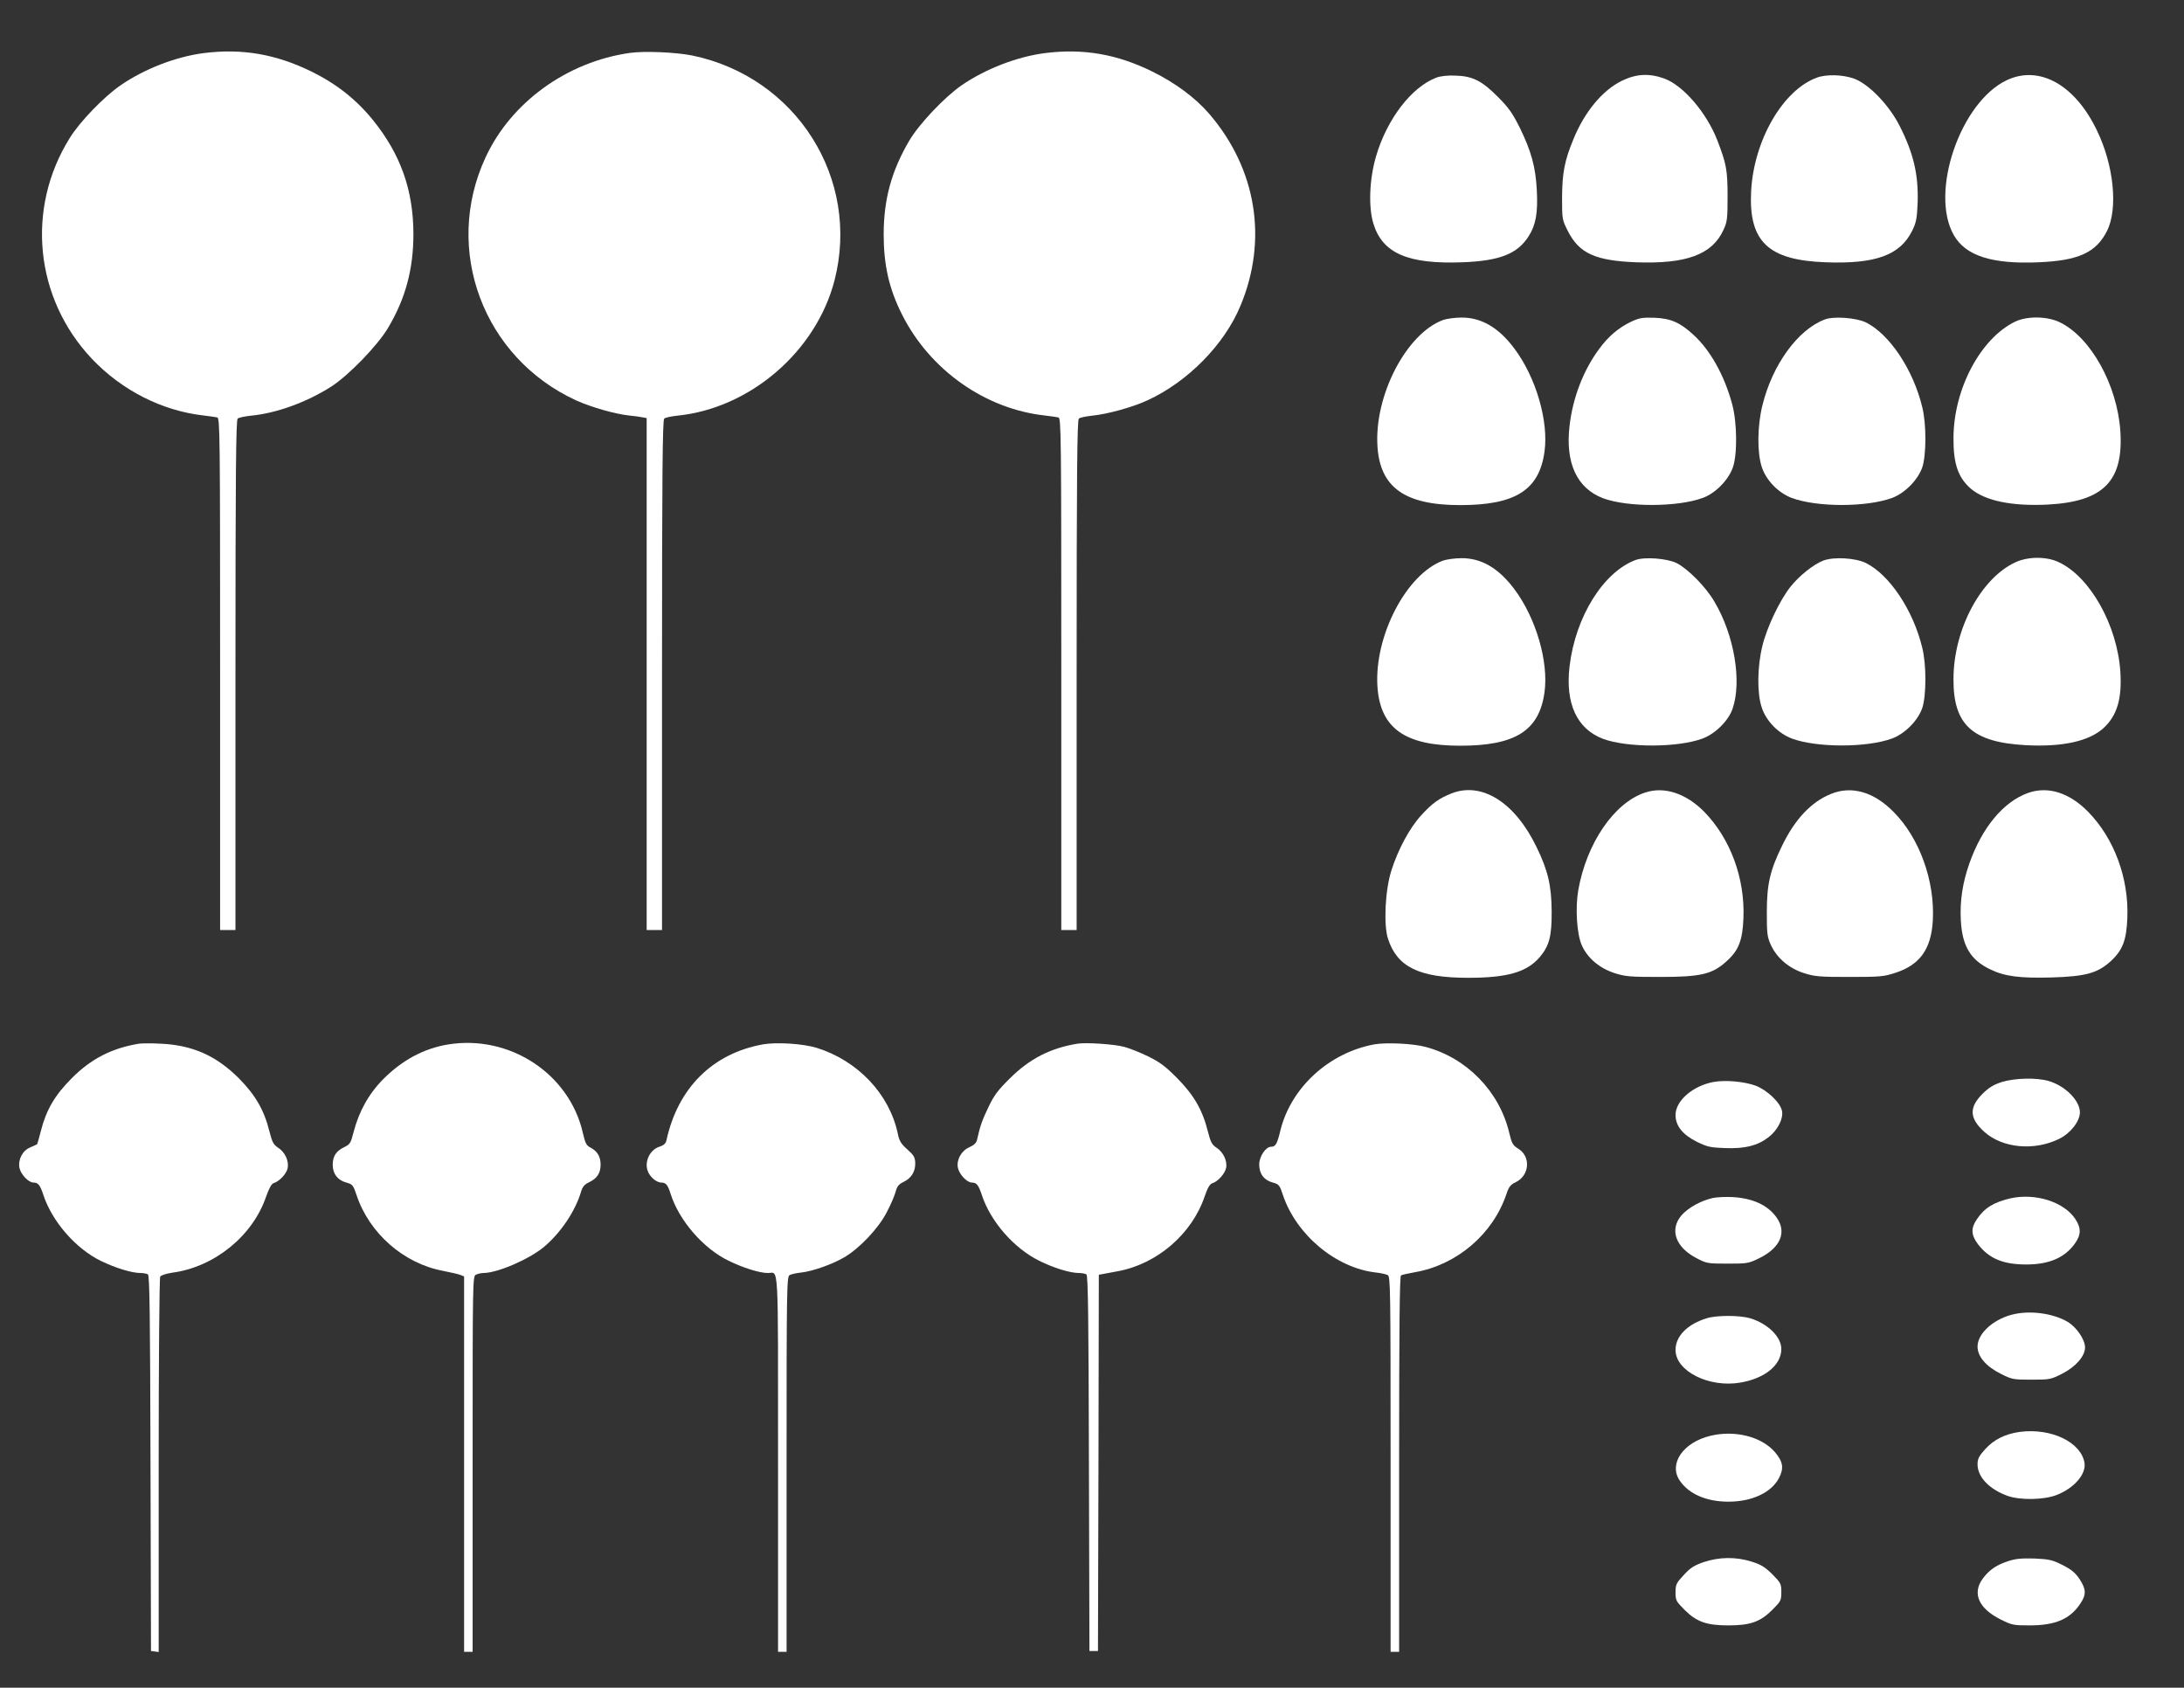 <?xml version="1.0" standalone="no"?>
<!DOCTYPE svg PUBLIC "-//W3C//DTD SVG 20010904//EN"
 "http://www.w3.org/TR/2001/REC-SVG-20010904/DTD/svg10.dtd">
<svg version="1.0" xmlns="http://www.w3.org/2000/svg"
 width="1280pt" height="989pt" viewBox="0 0 1280 989"
 preserveAspectRatio="xMidYMid meet">
<rect x="0" y="0" width="1280" height="989" fill="#333333" stroke="none"/>
<g transform="translate(0,989) scale(0.1,-0.1)"
fill="#ffffff" stroke="none">
<path d="M1195 9579 c-164 -21 -350 -93 -490 -190 -96 -66 -239 -214 -297
-309 -257 -413 -204 -938 130 -1292 176 -186 413 -306 657 -333 33 -4 68 -9
78 -11 16 -5 17 -85 17 -1505 l0 -1499 45 0 45 0 0 1494 c0 1183 3 1496 13
1503 6 6 41 13 77 17 150 14 328 79 472 171 102 66 270 239 332 343 103 173
149 345 149 552 -1 257 -75 465 -236 665 -100 123 -214 213 -362 286 -209 102
-406 136 -630 108z"/>
<path d="M3692 9580 c-369 -52 -698 -290 -847 -614 -250 -540 -12 -1174 533
-1423 87 -39 225 -79 310 -88 31 -3 67 -8 80 -11 l22 -4 0 -1500 0 -1500 45 0
45 0 0 1494 c0 1183 3 1496 13 1503 6 6 40 13 75 17 427 42 815 376 923 793
153 596 -224 1192 -835 1318 -97 19 -278 27 -364 15z"/>
<path d="M6125 9579 c-164 -21 -350 -93 -491 -190 -100 -70 -248 -226 -306
-325 -103 -176 -148 -340 -149 -544 0 -184 31 -321 108 -474 163 -324 487
-553 838 -591 33 -4 68 -9 78 -11 16 -5 17 -85 17 -1505 l0 -1499 45 0 45 0 0
1494 c0 1183 3 1496 13 1503 6 6 41 13 77 17 90 9 237 49 325 90 237 109 451
327 545 554 162 387 94 803 -183 1125 -81 94 -200 182 -332 247 -208 103 -406
137 -630 109z"/>
<path d="M8418 9435 c-145 -55 -289 -242 -353 -460 -39 -132 -46 -296 -16
-395 53 -174 202 -239 521 -227 219 8 324 49 390 154 41 64 54 137 47 268 -7
136 -32 227 -99 365 -43 86 -66 119 -128 181 -95 96 -149 123 -250 126 -46 2
-89 -3 -112 -12z"/>
<path d="M9502 9415 c-113 -57 -216 -182 -281 -342 -52 -126 -65 -197 -66
-339 0 -130 0 -131 35 -200 66 -129 161 -172 400 -181 294 -11 446 46 511 190
22 47 24 66 24 197 0 153 -7 191 -61 330 -62 159 -198 318 -308 359 -90 33
-167 29 -254 -14z"/>
<path d="M10648 9435 c-199 -73 -369 -367 -385 -665 -15 -295 99 -405 437
-417 292 -11 437 42 507 185 24 49 28 71 32 165 5 165 -24 289 -107 452 -62
121 -179 242 -265 274 -67 24 -162 27 -219 6z"/>
<path d="M11761 9420 c-272 -129 -453 -658 -310 -908 69 -121 223 -171 498
-159 233 10 336 57 400 184 65 130 40 384 -59 588 -129 269 -338 385 -529 295z"/>
<path d="M8458 8015 c-215 -79 -404 -442 -385 -740 15 -242 161 -345 485 -345
323 0 463 88 494 313 25 179 -50 436 -177 605 -92 123 -194 182 -310 181 -38
0 -87 -7 -107 -14z"/>
<path d="M9560 8005 c-73 -35 -134 -86 -187 -159 -93 -125 -155 -286 -174
-450 -26 -219 43 -368 197 -426 143 -53 436 -52 583 2 75 27 151 105 177 179
27 76 25 264 -4 370 -45 168 -128 317 -227 407 -79 73 -133 96 -230 100 -69 2
-87 -1 -135 -23z"/>
<path d="M10695 8018 c-158 -59 -308 -266 -366 -504 -30 -121 -31 -276 -4
-359 25 -79 97 -153 176 -183 149 -55 437 -55 588 0 75 28 151 105 177 179 24
71 25 254 0 353 -53 221 -193 429 -331 497 -57 27 -188 37 -240 17z"/>
<path d="M11812 8006 c-203 -97 -362 -394 -363 -682 -1 -152 27 -233 102 -298
84 -71 239 -103 449 -93 327 17 446 137 427 430 -18 270 -173 550 -354 638
-73 36 -190 38 -261 5z"/>
<path d="M8458 6605 c-216 -79 -405 -444 -385 -740 17 -243 161 -345 485 -345
323 0 463 88 494 313 25 179 -50 436 -177 605 -92 123 -194 182 -310 181 -38
0 -87 -7 -107 -14z"/>
<path d="M9585 6608 c-189 -71 -352 -334 -386 -622 -26 -219 43 -368 197 -426
141 -52 437 -52 582 2 74 27 152 104 176 174 56 161 10 433 -106 628 -51 88
-157 194 -223 227 -57 27 -188 37 -240 17z"/>
<path d="M10686 6605 c-57 -22 -140 -88 -192 -153 -63 -79 -139 -239 -165
-347 -30 -122 -32 -277 -4 -360 25 -79 97 -153 177 -183 145 -54 439 -54 586
0 76 28 152 104 178 179 24 71 25 254 0 353 -53 221 -193 429 -331 497 -62 30
-188 37 -249 14z"/>
<path d="M11812 6595 c-203 -94 -362 -393 -363 -682 -2 -271 110 -373 426
-390 215 -11 369 24 453 100 80 74 109 172 99 330 -18 274 -178 558 -362 643
-71 34 -180 33 -253 -1z"/>
<path d="M8508 5241 c-73 -29 -113 -57 -177 -127 -69 -75 -136 -199 -176 -324
-37 -114 -47 -320 -20 -402 54 -165 183 -228 469 -228 231 0 344 33 420 121
56 66 71 123 70 269 -1 150 -22 240 -88 375 -126 262 -320 385 -498 316z"/>
<path d="M9643 5246 c-182 -59 -344 -296 -393 -572 -18 -104 -9 -255 20 -322
33 -76 104 -136 194 -165 63 -20 92 -22 266 -22 238 0 305 16 387 90 73 65 96
123 101 257 9 232 -77 464 -229 620 -106 108 -234 151 -346 114z"/>
<path d="M10727 5236 c-113 -47 -208 -148 -282 -301 -71 -145 -90 -226 -90
-390 0 -126 2 -145 24 -193 35 -76 106 -137 195 -165 63 -20 92 -22 266 -22
179 0 201 2 268 24 145 47 211 140 220 309 12 230 -78 480 -228 632 -118 121
-250 158 -373 106z"/>
<path d="M11885 5243 c-144 -52 -269 -203 -343 -413 -40 -114 -56 -220 -50
-333 8 -151 57 -232 171 -287 86 -42 174 -53 361 -48 199 6 268 25 344 93 72
65 95 124 100 257 9 232 -77 464 -229 620 -111 113 -236 153 -354 111z"/>
<path d="M815 3774 c-159 -26 -281 -88 -395 -203 -98 -98 -149 -185 -180 -307
-11 -43 -21 -78 -23 -80 -1 -1 -19 -9 -40 -18 -45 -18 -72 -71 -63 -120 8 -38
53 -86 82 -86 28 0 39 -14 59 -75 52 -155 189 -312 336 -384 87 -42 181 -71
234 -71 16 0 36 -4 42 -8 10 -6 13 -243 15 -1108 l3 -1099 23 -3 22 -3 0 1093
c0 619 4 1099 9 1107 5 8 37 18 71 23 247 33 472 216 550 447 16 45 31 73 42
77 36 11 77 55 84 89 8 43 -16 94 -57 120 -26 17 -34 32 -50 95 -31 125 -82
213 -179 311 -133 133 -273 195 -460 203 -52 3 -108 2 -125 0z"/>
<path d="M2624 3769 c-139 -23 -266 -91 -376 -201 -86 -86 -144 -190 -176
-313 -16 -64 -21 -71 -54 -87 -48 -23 -68 -53 -68 -104 0 -53 29 -90 80 -104
36 -10 40 -14 60 -74 74 -223 276 -400 505 -443 44 -9 90 -19 103 -24 l22 -9
0 -1100 0 -1100 25 0 25 0 0 1100 c0 1077 0 1100 19 1110 11 5 30 10 43 10 83
0 266 79 355 152 98 82 184 209 218 323 9 31 20 44 48 57 47 23 67 54 67 103
0 47 -19 79 -59 100 -24 12 -31 25 -45 86 -79 348 -431 578 -792 518z"/>
<path d="M4472 3770 c-295 -53 -499 -255 -566 -562 -4 -19 -16 -30 -42 -38
-60 -20 -92 -97 -63 -153 16 -31 50 -57 75 -57 27 0 38 -14 54 -65 49 -156
191 -321 340 -393 86 -42 182 -72 231 -72 64 0 59 98 59 -1116 l0 -1104 25 0
25 0 0 1100 c0 1037 1 1100 18 1108 9 5 40 12 69 15 68 8 181 48 251 89 89 52
201 170 249 264 23 43 46 97 52 120 8 31 18 44 45 57 47 22 71 61 70 111 -1
35 -8 46 -47 81 -36 32 -47 50 -55 91 -49 233 -235 429 -477 504 -80 24 -232
34 -313 20z"/>
<path d="M6315 3774 c-159 -26 -280 -88 -396 -203 -71 -70 -94 -101 -127 -171
-37 -77 -47 -107 -66 -190 -4 -18 -18 -31 -45 -43 -47 -21 -76 -73 -67 -120 8
-39 53 -87 82 -87 28 0 39 -14 59 -75 52 -155 187 -309 335 -383 87 -43 181
-72 235 -72 16 0 36 -4 42 -8 10 -6 13 -243 15 -1108 l3 -1099 25 0 25 0 3
1102 2 1103 23 4 c12 2 51 9 86 16 232 42 436 218 511 438 17 51 31 74 45 78
33 10 74 56 81 90 8 42 -17 93 -57 119 -26 17 -34 32 -50 95 -31 125 -82 213
-179 311 -68 69 -101 94 -170 128 -47 23 -110 48 -140 56 -57 16 -223 27 -275
19z"/>
<path d="M8055 3770 c-266 -49 -489 -253 -551 -505 -19 -79 -28 -95 -54 -95
-32 0 -70 -57 -70 -104 0 -55 28 -92 80 -106 36 -10 40 -15 59 -73 78 -233
311 -428 545 -454 28 -3 59 -10 69 -15 16 -8 17 -71 17 -1108 l0 -1100 25 0
25 0 0 1099 c0 804 3 1102 11 1107 6 4 44 12 83 19 245 43 456 223 535 458 14
42 24 55 54 69 83 40 90 153 13 198 -29 18 -36 29 -51 93 -58 242 -249 438
-490 502 -73 20 -231 27 -300 15z"/>
<path d="M11731 3549 c-48 -16 -75 -32 -112 -69 -80 -80 -77 -144 11 -223 106
-95 291 -113 438 -41 67 33 121 102 122 155 0 69 -85 155 -182 184 -73 21
-198 18 -277 -6z"/>
<path d="M10045 3550 c-123 -22 -225 -110 -225 -194 0 -64 42 -116 127 -158
60 -29 78 -33 165 -36 115 -4 188 14 252 63 54 41 89 109 80 155 -10 49 -87
122 -155 148 -66 24 -174 34 -244 22z"/>
<path d="M10040 2870 c-69 -15 -146 -57 -185 -102 -72 -84 -35 -188 90 -252
57 -30 65 -31 180 -31 116 0 123 1 188 33 123 61 161 153 98 239 -51 71 -138
111 -256 118 -38 2 -90 0 -115 -5z"/>
<path d="M11780 2867 c-96 -23 -150 -56 -194 -122 -36 -52 -34 -93 7 -147 64
-83 147 -118 282 -118 134 0 225 39 285 122 37 51 38 91 4 143 -66 102 -236
156 -384 122z"/>
<path d="M11788 2185 c-111 -30 -198 -112 -198 -186 0 -58 49 -116 135 -159
67 -34 74 -35 181 -35 107 0 113 1 180 35 80 41 134 103 134 154 0 46 -50 119
-102 150 -89 52 -228 69 -330 41z"/>
<path d="M10003 2165 c-114 -35 -183 -105 -183 -186 0 -124 196 -223 381 -191
144 25 239 103 239 197 0 71 -80 149 -183 180 -62 18 -197 18 -254 0z"/>
<path d="M11838 1499 c-87 -12 -152 -45 -203 -101 -37 -41 -45 -57 -45 -89 0
-75 69 -146 176 -185 74 -26 212 -24 287 5 103 40 174 122 164 188 -20 122
-196 206 -379 182z"/>
<path d="M10024 1476 c-161 -39 -246 -165 -179 -263 53 -78 156 -123 285 -123
139 0 253 54 297 140 29 57 23 94 -24 150 -78 91 -235 131 -379 96z"/>
<path d="M9985 736 c-57 -20 -79 -34 -117 -76 -44 -47 -48 -56 -48 -101 0 -47
3 -53 53 -103 70 -70 129 -91 257 -91 128 0 187 21 257 91 50 50 53 55 53 104
0 49 -3 54 -53 105 -44 43 -67 57 -122 74 -92 29 -190 27 -280 -3z"/>
<path d="M11768 741 c-70 -23 -111 -52 -149 -104 -61 -85 -22 -173 106 -237
66 -33 75 -35 170 -35 151 0 237 37 297 127 36 53 35 85 -4 144 -25 38 -49 57
-100 83 -60 30 -77 34 -165 38 -76 2 -111 -1 -155 -16z"/>
</g>
</svg>
